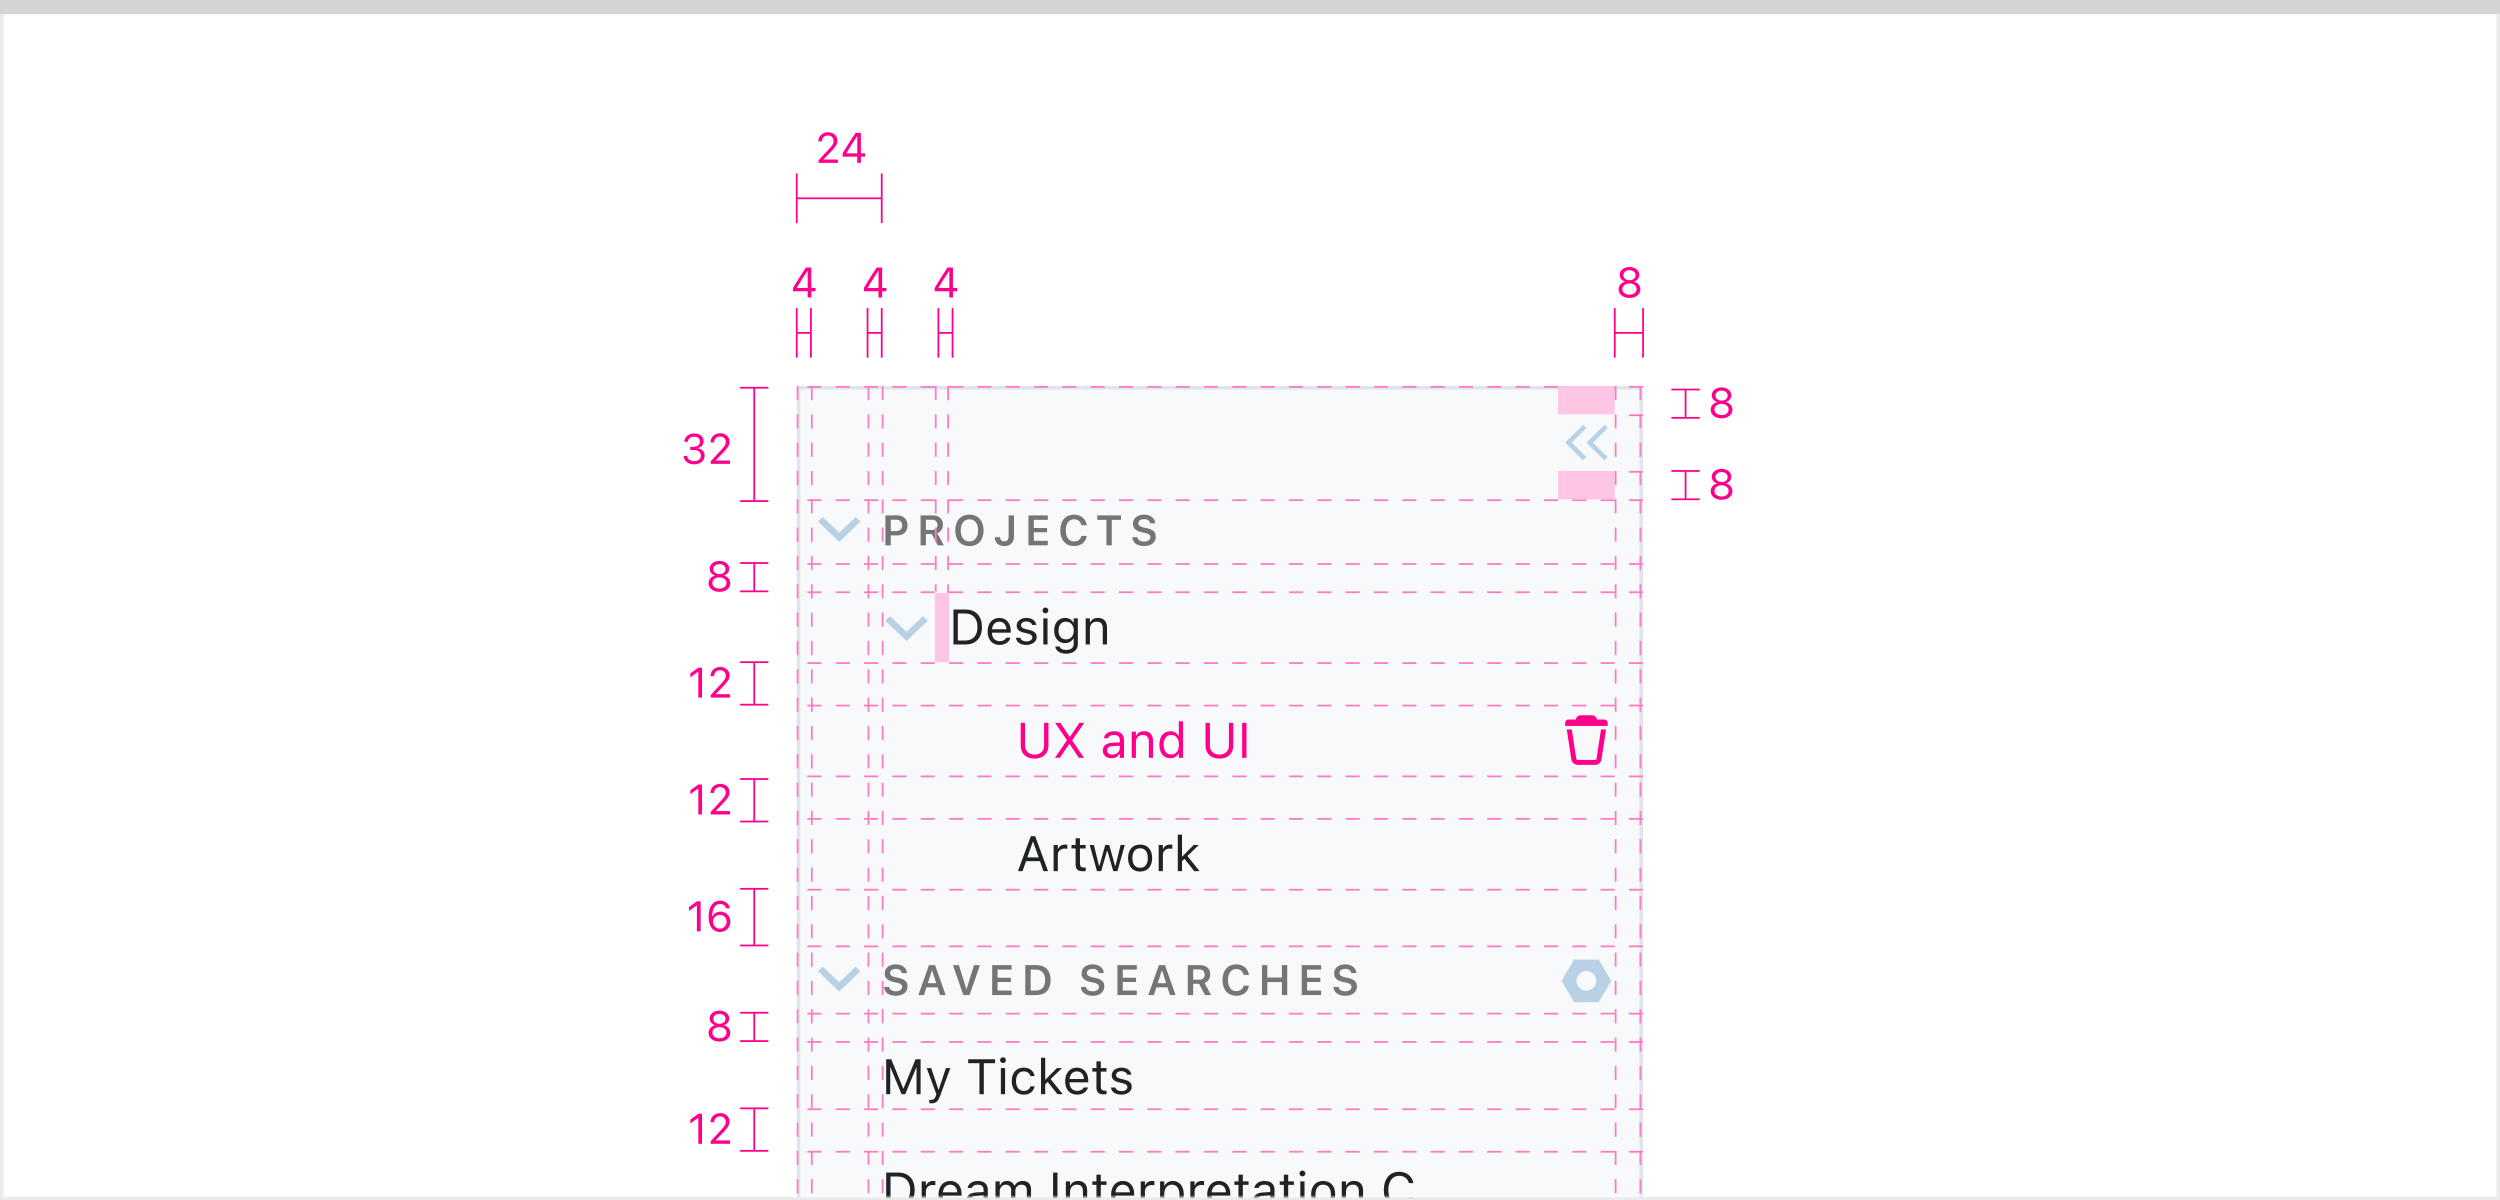 <svg width="706" height="339" viewBox="0 0 706 339" fill="none" xmlns="http://www.w3.org/2000/svg">
<rect x="0" y="0" width="706" height="339" fill="#333333" stroke="none"/>
<rect x="0.5" y="0.5" width="705" height="338" fill="white" stroke="#EBEBEB"/>
<path d="M0 0H706V4H0V0Z" fill="#D4D4D5"/>
<mask id="mask0_1904_28366" style="mask-type:alpha" maskUnits="userSpaceOnUse" x="1" y="5" width="702" height="333">
<rect x="1" y="5" width="702" height="333" fill="#C4C4C4"/>
</mask>
<g mask="url(#mask0_1904_28366)">
<rect x="225.5" y="109.5" width="238" height="527" fill="#F7F9FA" stroke="#DFE5EB"/>
<path d="M448 120.909L447.077 120L442 125.001L447.075 130L447.998 129.091L443.846 125.001L448 120.909Z" fill="#B8D1E5"/>
<path d="M454 120.909L453.077 120L448 125.001L453.075 130L453.998 129.091L449.846 125.001L454 120.909Z" fill="#B8D1E5"/>
<path d="M250.258 341H253.642C256.574 341 258.297 339.175 258.297 336.071V336.058C258.297 332.961 256.567 331.136 253.642 331.136H250.258V341ZM251.488 339.893V332.243H253.56C255.747 332.243 257.039 333.665 257.039 336.071V336.085C257.039 338.484 255.761 339.893 253.56 339.893H251.488ZM260.279 341H261.469V336.434C261.469 335.354 262.275 334.636 263.41 334.636C263.67 334.636 263.896 334.663 264.142 334.704V333.549C264.025 333.528 263.772 333.501 263.547 333.501C262.549 333.501 261.858 333.952 261.578 334.725H261.469V333.631H260.279V341ZM268.414 341.13C270.15 341.13 271.203 340.146 271.456 339.147L271.47 339.093H270.28L270.253 339.154C270.055 339.599 269.439 340.07 268.441 340.07C267.129 340.07 266.288 339.182 266.254 337.657H271.559V337.192C271.559 334.991 270.342 333.501 268.339 333.501C266.336 333.501 265.037 335.06 265.037 337.336V337.343C265.037 339.653 266.309 341.13 268.414 341.13ZM268.332 334.561C269.419 334.561 270.226 335.251 270.349 336.707H266.274C266.404 335.306 267.238 334.561 268.332 334.561ZM275.428 341.13C276.419 341.13 277.191 340.699 277.656 339.913H277.766V341H278.955V335.955C278.955 334.424 277.95 333.501 276.152 333.501C274.58 333.501 273.459 334.28 273.268 335.436L273.261 335.477H274.45L274.457 335.456C274.648 334.882 275.229 334.554 276.111 334.554C277.212 334.554 277.766 335.046 277.766 335.955V336.625L275.653 336.755C273.938 336.857 272.967 337.616 272.967 338.929V338.942C272.967 340.282 274.026 341.13 275.428 341.13ZM274.184 338.915V338.901C274.184 338.17 274.676 337.773 275.797 337.705L277.766 337.582V338.252C277.766 339.305 276.884 340.098 275.674 340.098C274.819 340.098 274.184 339.66 274.184 338.915ZM281.129 341H282.318V336.434C282.318 335.395 283.05 334.554 284.014 334.554C284.943 334.554 285.545 335.121 285.545 335.996V341H286.734V336.263C286.734 335.326 287.411 334.554 288.437 334.554C289.476 334.554 289.975 335.094 289.975 336.181V341H291.164V335.907C291.164 334.362 290.323 333.501 288.819 333.501C287.801 333.501 286.96 334.014 286.563 334.793H286.454C286.112 334.027 285.415 333.501 284.417 333.501C283.453 333.501 282.756 333.959 282.428 334.752H282.318V333.631H281.129V341ZM297.398 341H298.629V331.136H297.398V341ZM300.994 341H302.184V336.639C302.184 335.347 302.929 334.554 304.104 334.554C305.28 334.554 305.827 335.189 305.827 336.516V341H307.017V336.229C307.017 334.479 306.094 333.501 304.439 333.501C303.353 333.501 302.662 333.959 302.293 334.738H302.184V333.631H300.994V341ZM311.788 341.055C312.021 341.055 312.246 341.027 312.479 340.986V339.975C312.26 339.995 312.144 340.002 311.932 340.002C311.166 340.002 310.865 339.653 310.865 338.785V334.615H312.479V333.631H310.865V331.724H309.635V333.631H308.473V334.615H309.635V339.086C309.635 340.494 310.271 341.055 311.788 341.055ZM317.154 341.13C318.891 341.13 319.943 340.146 320.196 339.147L320.21 339.093H319.021L318.993 339.154C318.795 339.599 318.18 340.07 317.182 340.07C315.869 340.07 315.028 339.182 314.994 337.657H320.299V337.192C320.299 334.991 319.082 333.501 317.079 333.501C315.076 333.501 313.777 335.06 313.777 337.336V337.343C313.777 339.653 315.049 341.13 317.154 341.13ZM317.072 334.561C318.159 334.561 318.966 335.251 319.089 336.707H315.015C315.145 335.306 315.979 334.561 317.072 334.561ZM322.145 341H323.334V336.434C323.334 335.354 324.141 334.636 325.275 334.636C325.535 334.636 325.761 334.663 326.007 334.704V333.549C325.891 333.528 325.638 333.501 325.412 333.501C324.414 333.501 323.724 333.952 323.443 334.725H323.334V333.631H322.145V341ZM327.613 343.461H328.803V339.838H328.912C329.315 340.624 330.197 341.13 331.209 341.13C333.082 341.13 334.299 339.633 334.299 337.322V337.309C334.299 335.012 333.075 333.501 331.209 333.501C330.184 333.501 329.363 333.986 328.912 334.807H328.803V333.631H327.613V343.461ZM330.936 340.077C329.596 340.077 328.775 339.024 328.775 337.322V337.309C328.775 335.606 329.596 334.554 330.936 334.554C332.282 334.554 333.082 335.593 333.082 337.309V337.322C333.082 339.038 332.282 340.077 330.936 340.077ZM336.158 341H337.348V336.434C337.348 335.354 338.154 334.636 339.289 334.636C339.549 334.636 339.774 334.663 340.021 334.704V333.549C339.904 333.528 339.651 333.501 339.426 333.501C338.428 333.501 337.737 333.952 337.457 334.725H337.348V333.631H336.158V341ZM344.293 341.13C346.029 341.13 347.082 340.146 347.335 339.147L347.349 339.093H346.159L346.132 339.154C345.934 339.599 345.318 340.07 344.32 340.07C343.008 340.07 342.167 339.182 342.133 337.657H347.438V337.192C347.438 334.991 346.221 333.501 344.218 333.501C342.215 333.501 340.916 335.06 340.916 337.336V337.343C340.916 339.653 342.188 341.13 344.293 341.13ZM344.211 334.561C345.298 334.561 346.104 335.251 346.228 336.707H342.153C342.283 335.306 343.117 334.561 344.211 334.561ZM351.901 341.055C352.134 341.055 352.359 341.027 352.592 340.986V339.975C352.373 339.995 352.257 340.002 352.045 340.002C351.279 340.002 350.979 339.653 350.979 338.785V334.615H352.592V333.631H350.979V331.724H349.748V333.631H348.586V334.615H349.748V339.086C349.748 340.494 350.384 341.055 351.901 341.055ZM356.393 341.13C357.384 341.13 358.156 340.699 358.621 339.913H358.73V341H359.92V335.955C359.92 334.424 358.915 333.501 357.117 333.501C355.545 333.501 354.424 334.28 354.232 335.436L354.226 335.477H355.415L355.422 335.456C355.613 334.882 356.194 334.554 357.076 334.554C358.177 334.554 358.73 335.046 358.73 335.955V336.625L356.618 336.755C354.902 336.857 353.932 337.616 353.932 338.929V338.942C353.932 340.282 354.991 341.13 356.393 341.13ZM355.148 338.915V338.901C355.148 338.17 355.641 337.773 356.762 337.705L358.73 337.582V338.252C358.73 339.305 357.849 340.098 356.639 340.098C355.784 340.098 355.148 339.66 355.148 338.915ZM364.712 341.055C364.944 341.055 365.17 341.027 365.402 340.986V339.975C365.184 339.995 365.067 340.002 364.855 340.002C364.09 340.002 363.789 339.653 363.789 338.785V334.615H365.402V333.631H363.789V331.724H362.559V333.631H361.396V334.615H362.559V339.086C362.559 340.494 363.194 341.055 364.712 341.055ZM367.809 332.209C368.26 332.209 368.629 331.84 368.629 331.389C368.629 330.938 368.26 330.568 367.809 330.568C367.357 330.568 366.988 330.938 366.988 331.389C366.988 331.84 367.357 332.209 367.809 332.209ZM367.207 341H368.396V333.631H367.207V341ZM373.667 341.13C375.766 341.13 377.064 339.681 377.064 337.322V337.309C377.064 334.943 375.766 333.501 373.667 333.501C371.568 333.501 370.27 334.943 370.27 337.309V337.322C370.27 339.681 371.568 341.13 373.667 341.13ZM373.667 340.077C372.272 340.077 371.486 339.059 371.486 337.322V337.309C371.486 335.565 372.272 334.554 373.667 334.554C375.062 334.554 375.848 335.565 375.848 337.309V337.322C375.848 339.059 375.062 340.077 373.667 340.077ZM378.91 341H380.1V336.639C380.1 335.347 380.845 334.554 382.021 334.554C383.196 334.554 383.743 335.189 383.743 336.516V341H384.933V336.229C384.933 334.479 384.01 333.501 382.355 333.501C381.269 333.501 380.578 333.959 380.209 334.738H380.1V333.631H378.91V341ZM395.146 341.232C397.244 341.232 398.803 340.063 399.131 338.259V338.245H397.887L397.873 338.259C397.565 339.394 396.52 340.098 395.146 340.098C393.245 340.098 392.056 338.546 392.056 336.078V336.064C392.056 333.597 393.245 332.038 395.139 332.038C396.499 332.038 397.552 332.838 397.88 334.103L397.887 334.116H399.124L399.131 334.103C398.837 332.209 397.217 330.903 395.139 330.903C392.459 330.903 390.791 332.886 390.791 336.064V336.078C390.791 339.25 392.466 341.232 395.146 341.232ZM402.016 341.068C402.508 341.068 402.904 340.665 402.904 340.18C402.904 339.688 402.508 339.291 402.016 339.291C401.53 339.291 401.127 339.688 401.127 340.18C401.127 340.665 401.53 341.068 402.016 341.068ZM405.57 341.068C406.062 341.068 406.459 340.665 406.459 340.18C406.459 339.688 406.062 339.291 405.57 339.291C405.085 339.291 404.682 339.688 404.682 340.18C404.682 340.665 405.085 341.068 405.57 341.068ZM409.125 341.068C409.617 341.068 410.014 340.665 410.014 340.18C410.014 339.688 409.617 339.291 409.125 339.291C408.64 339.291 408.236 339.688 408.236 340.18C408.236 340.665 408.64 341.068 409.125 341.068Z" fill="#1F2326"/>
<path d="M252.979 281.211C255.006 281.211 256.277 280.18 256.277 278.533V278.527C256.277 277.25 255.533 276.535 253.752 276.16L252.844 275.967C251.789 275.744 251.361 275.369 251.361 274.771V274.766C251.361 274.045 252.029 273.605 252.967 273.605C253.934 273.6 254.561 274.068 254.666 274.725L254.678 274.795H256.125L256.119 274.719C256.014 273.359 254.848 272.334 252.973 272.334C251.145 272.334 249.844 273.354 249.844 274.865V274.871C249.844 276.131 250.594 276.939 252.322 277.303L253.23 277.49C254.32 277.725 254.76 278.094 254.76 278.703V278.709C254.76 279.436 254.045 279.939 253.025 279.939C251.953 279.939 251.197 279.471 251.127 278.762L251.121 278.703H249.656L249.662 278.785C249.768 280.244 251.016 281.211 252.979 281.211ZM259.35 281H260.932L261.635 278.814H264.764L265.473 281H267.055L264.055 272.545H262.35L259.35 281ZM263.152 274.115H263.252L264.389 277.648H262.016L263.152 274.115ZM272.043 281H273.812L276.736 272.545H275.066L272.975 279.254H272.875L270.783 272.545H269.119L272.043 281ZM280.195 281H285.668V279.729H281.707V277.309H285.451V276.107H281.707V273.816H285.668V272.545H280.195V281ZM289.543 281H292.713C295.244 281 296.691 279.447 296.691 276.74V276.729C296.691 274.08 295.227 272.545 292.713 272.545H289.543V281ZM291.055 279.729V273.816H292.514C294.172 273.816 295.15 274.895 295.15 276.752V276.764C295.15 278.662 294.195 279.729 292.514 279.729H291.055ZM308.561 281.211C310.588 281.211 311.859 280.18 311.859 278.533V278.527C311.859 277.25 311.115 276.535 309.334 276.16L308.426 275.967C307.371 275.744 306.943 275.369 306.943 274.771V274.766C306.943 274.045 307.611 273.605 308.549 273.605C309.516 273.6 310.143 274.068 310.248 274.725L310.26 274.795H311.707L311.701 274.719C311.596 273.359 310.43 272.334 308.555 272.334C306.727 272.334 305.426 273.354 305.426 274.865V274.871C305.426 276.131 306.176 276.939 307.904 277.303L308.812 277.49C309.902 277.725 310.342 278.094 310.342 278.703V278.709C310.342 279.436 309.627 279.939 308.607 279.939C307.535 279.939 306.779 279.471 306.709 278.762L306.703 278.703H305.238L305.244 278.785C305.35 280.244 306.598 281.211 308.561 281.211ZM315.559 281H321.031V279.729H317.07V277.309H320.814V276.107H317.07V273.816H321.031V272.545H315.559V281ZM324.279 281H325.861L326.564 278.814H329.693L330.402 281H331.984L328.984 272.545H327.279L324.279 281ZM328.082 274.115H328.182L329.318 277.648H326.945L328.082 274.115ZM335.438 281H336.949V277.818H338.625L340.283 281H342.012L340.166 277.59C341.168 277.227 341.76 276.301 341.76 275.182V275.17C341.76 273.559 340.67 272.545 338.854 272.545H335.438V281ZM336.949 276.658V273.77H338.666C339.627 273.77 340.207 274.32 340.207 275.205V275.217C340.207 276.125 339.65 276.658 338.695 276.658H336.949ZM349.121 281.211C351.072 281.211 352.473 280.08 352.695 278.387V278.346H351.213L351.207 278.375C350.99 279.307 350.193 279.904 349.121 279.904C347.68 279.904 346.783 278.703 346.783 276.775V276.764C346.783 274.842 347.68 273.641 349.115 273.641C350.182 273.641 350.99 274.303 351.207 275.305L351.213 275.328H352.695V275.281C352.496 273.553 351.037 272.334 349.115 272.334C346.719 272.334 345.236 274.027 345.236 276.77V276.781C345.236 279.512 346.725 281.211 349.121 281.211ZM356.383 281H357.895V277.332H362.008V281H363.514V272.545H362.008V276.061H357.895V272.545H356.383V281ZM367.605 281H373.078V279.729H369.117V277.309H372.861V276.107H369.117V273.816H373.078V272.545H367.605V281ZM379.889 281.211C381.916 281.211 383.188 280.18 383.188 278.533V278.527C383.188 277.25 382.443 276.535 380.662 276.16L379.754 275.967C378.699 275.744 378.271 275.369 378.271 274.771V274.766C378.271 274.045 378.939 273.605 379.877 273.605C380.844 273.6 381.471 274.068 381.576 274.725L381.588 274.795H383.035L383.029 274.719C382.924 273.359 381.758 272.334 379.883 272.334C378.055 272.334 376.754 273.354 376.754 274.865V274.871C376.754 276.131 377.504 276.939 379.232 277.303L380.141 277.49C381.23 277.725 381.67 278.094 381.67 278.703V278.709C381.67 279.436 380.955 279.939 379.936 279.939C378.863 279.939 378.107 279.471 378.037 278.762L378.031 278.703H376.566L376.572 278.785C376.678 280.244 377.926 281.211 379.889 281.211Z" fill="#737577"/>
<path d="M250.043 154H251.555V151.205H253.418C255.135 151.205 256.295 150.068 256.295 148.381V148.369C256.295 146.676 255.135 145.545 253.418 145.545H250.043V154ZM253.049 146.781C254.133 146.781 254.766 147.361 254.766 148.375V148.387C254.766 149.4 254.133 149.986 253.049 149.986H251.555V146.781H253.049ZM259.965 154H261.477V150.818H263.152L264.811 154H266.539L264.693 150.59C265.695 150.227 266.287 149.301 266.287 148.182V148.17C266.287 146.559 265.197 145.545 263.381 145.545H259.965V154ZM261.477 149.658V146.77H263.193C264.154 146.77 264.734 147.32 264.734 148.205V148.217C264.734 149.125 264.178 149.658 263.223 149.658H261.477ZM273.766 154.211C276.232 154.211 277.762 152.494 277.762 149.775V149.764C277.762 147.039 276.227 145.334 273.766 145.334C271.311 145.334 269.764 147.039 269.764 149.764V149.775C269.764 152.494 271.287 154.211 273.766 154.211ZM273.766 152.904C272.242 152.904 271.305 151.674 271.305 149.775V149.764C271.305 147.854 272.266 146.641 273.766 146.641C275.266 146.641 276.221 147.854 276.221 149.764V149.775C276.221 151.674 275.271 152.904 273.766 152.904ZM283.6 154.211C285.334 154.211 286.348 153.203 286.348 151.492V145.545H284.836V151.48C284.836 152.395 284.402 152.887 283.588 152.887C282.838 152.887 282.439 152.4 282.398 151.75L282.393 151.709H280.916L280.922 151.773C280.98 153.221 281.959 154.211 283.6 154.211ZM290.434 154H295.906V152.729H291.945V150.309H295.689V149.107H291.945V146.816H295.906V145.545H290.434V154ZM303.309 154.211C305.26 154.211 306.66 153.08 306.883 151.387V151.346H305.4L305.395 151.375C305.178 152.307 304.381 152.904 303.309 152.904C301.867 152.904 300.971 151.703 300.971 149.775V149.764C300.971 147.842 301.867 146.641 303.303 146.641C304.369 146.641 305.178 147.303 305.395 148.305L305.4 148.328H306.883V148.281C306.684 146.553 305.225 145.334 303.303 145.334C300.906 145.334 299.424 147.027 299.424 149.77V149.781C299.424 152.512 300.912 154.211 303.309 154.211ZM312.451 154H313.963V146.816H316.57V145.545H309.85V146.816H312.451V154ZM323.088 154.211C325.115 154.211 326.387 153.18 326.387 151.533V151.527C326.387 150.25 325.643 149.535 323.861 149.16L322.953 148.967C321.898 148.744 321.471 148.369 321.471 147.771V147.766C321.471 147.045 322.139 146.605 323.076 146.605C324.043 146.6 324.67 147.068 324.775 147.725L324.787 147.795H326.234L326.229 147.719C326.123 146.359 324.957 145.334 323.082 145.334C321.254 145.334 319.953 146.354 319.953 147.865V147.871C319.953 149.131 320.703 149.939 322.432 150.303L323.34 150.49C324.43 150.725 324.869 151.094 324.869 151.703V151.709C324.869 152.436 324.154 152.939 323.135 152.939C322.062 152.939 321.307 152.471 321.236 151.762L321.23 151.703H319.766L319.771 151.785C319.877 153.244 321.125 154.211 323.088 154.211Z" fill="#737577"/>
<path d="M250.258 309H251.406V301.467H251.481L254.599 309H255.638L258.755 301.467H258.83V309H259.979V299.136H258.55L255.173 307.366H255.063L251.687 299.136H250.258V309ZM262.973 311.584C264.278 311.584 264.887 311.105 265.495 309.451L268.373 301.631H267.122L265.105 307.694H264.996L262.973 301.631H261.701L264.429 309.007L264.292 309.444C264.025 310.292 263.615 310.6 262.938 310.6C262.774 310.6 262.59 310.593 262.446 310.565V311.543C262.61 311.57 262.815 311.584 262.973 311.584ZM276.597 309H277.827V300.243H281.006V299.136H273.418V300.243H276.597V309ZM283.248 300.209C283.699 300.209 284.068 299.84 284.068 299.389C284.068 298.938 283.699 298.568 283.248 298.568C282.797 298.568 282.428 298.938 282.428 299.389C282.428 299.84 282.797 300.209 283.248 300.209ZM282.646 309H283.836V301.631H282.646V309ZM289.093 309.13C290.863 309.13 291.854 308.18 292.155 306.847L292.169 306.771L290.993 306.778L290.979 306.819C290.706 307.64 290.077 308.077 289.086 308.077C287.773 308.077 286.926 306.99 286.926 305.295V305.281C286.926 303.62 287.76 302.554 289.086 302.554C290.146 302.554 290.802 303.142 290.986 303.866L290.993 303.887H292.176L292.169 303.846C291.95 302.533 290.877 301.501 289.086 301.501C287.021 301.501 285.709 302.991 285.709 305.281V305.295C285.709 307.633 287.028 309.13 289.093 309.13ZM293.98 309H295.17V306.204L295.86 305.534L298.622 309H300.119L296.694 304.728L299.907 301.631H298.465L295.279 304.851H295.17V298.705H293.98V309ZM304.18 309.13C305.916 309.13 306.969 308.146 307.222 307.147L307.235 307.093H306.046L306.019 307.154C305.82 307.599 305.205 308.07 304.207 308.07C302.895 308.07 302.054 307.182 302.02 305.657H307.324V305.192C307.324 302.991 306.107 301.501 304.104 301.501C302.102 301.501 300.803 303.06 300.803 305.336V305.343C300.803 307.653 302.074 309.13 304.18 309.13ZM304.098 302.561C305.185 302.561 305.991 303.251 306.114 304.707H302.04C302.17 303.306 303.004 302.561 304.098 302.561ZM311.788 309.055C312.021 309.055 312.246 309.027 312.479 308.986V307.975C312.26 307.995 312.144 308.002 311.932 308.002C311.166 308.002 310.865 307.653 310.865 306.785V302.615H312.479V301.631H310.865V299.724H309.635V301.631H308.473V302.615H309.635V307.086C309.635 308.494 310.271 309.055 311.788 309.055ZM316.648 309.13C318.323 309.13 319.602 308.221 319.602 306.908V306.895C319.602 305.842 318.932 305.24 317.544 304.905L316.409 304.632C315.541 304.42 315.172 304.105 315.172 303.606V303.593C315.172 302.943 315.814 302.492 316.689 302.492C317.578 302.492 318.152 302.896 318.31 303.477H319.479C319.314 302.273 318.241 301.501 316.696 301.501C315.131 301.501 313.955 302.424 313.955 303.647V303.654C313.955 304.714 314.577 305.315 315.958 305.644L317.1 305.917C318.009 306.136 318.385 306.484 318.385 306.983V306.997C318.385 307.667 317.681 308.139 316.689 308.139C315.746 308.139 315.158 307.735 314.96 307.12H313.743C313.88 308.337 315.008 309.13 316.648 309.13Z" fill="#1F2326"/>
<path d="M269.258 182H272.642C275.574 182 277.297 180.175 277.297 177.071V177.058C277.297 173.961 275.567 172.136 272.642 172.136H269.258V182ZM270.488 180.893V173.243H272.56C274.747 173.243 276.039 174.665 276.039 177.071V177.085C276.039 179.484 274.761 180.893 272.56 180.893H270.488ZM282.287 182.13C284.023 182.13 285.076 181.146 285.329 180.147L285.343 180.093H284.153L284.126 180.154C283.928 180.599 283.312 181.07 282.314 181.07C281.002 181.07 280.161 180.182 280.127 178.657H285.432V178.192C285.432 175.991 284.215 174.501 282.212 174.501C280.209 174.501 278.91 176.06 278.91 178.336V178.343C278.91 180.653 280.182 182.13 282.287 182.13ZM282.205 175.561C283.292 175.561 284.099 176.251 284.222 177.707H280.147C280.277 176.306 281.111 175.561 282.205 175.561ZM289.807 182.13C291.481 182.13 292.76 181.221 292.76 179.908V179.895C292.76 178.842 292.09 178.24 290.702 177.905L289.567 177.632C288.699 177.42 288.33 177.105 288.33 176.606V176.593C288.33 175.943 288.973 175.492 289.848 175.492C290.736 175.492 291.311 175.896 291.468 176.477H292.637C292.473 175.273 291.399 174.501 289.854 174.501C288.289 174.501 287.113 175.424 287.113 176.647V176.654C287.113 177.714 287.735 178.315 289.116 178.644L290.258 178.917C291.167 179.136 291.543 179.484 291.543 179.983V179.997C291.543 180.667 290.839 181.139 289.848 181.139C288.904 181.139 288.316 180.735 288.118 180.12H286.901C287.038 181.337 288.166 182.13 289.807 182.13ZM295.234 173.209C295.686 173.209 296.055 172.84 296.055 172.389C296.055 171.938 295.686 171.568 295.234 171.568C294.783 171.568 294.414 171.938 294.414 172.389C294.414 172.84 294.783 173.209 295.234 173.209ZM294.633 182H295.822V174.631H294.633V182ZM301.1 184.598C303.109 184.598 304.381 183.545 304.381 181.897V174.631H303.191V175.848H303.109C302.658 175.014 301.852 174.501 300.812 174.501C298.885 174.501 297.695 175.998 297.695 178.062V178.076C297.695 180.141 298.878 181.617 300.785 181.617C301.797 181.617 302.631 181.159 303.096 180.346H303.205V181.836C303.205 182.923 302.419 183.545 301.1 183.545C300.04 183.545 299.384 183.148 299.254 182.588L299.247 182.581H298.017L298.003 182.588C298.188 183.798 299.322 184.598 301.1 184.598ZM301.045 180.564C299.678 180.564 298.912 179.539 298.912 178.076V178.062C298.912 176.6 299.678 175.554 301.045 175.554C302.405 175.554 303.232 176.6 303.232 178.062V178.076C303.232 179.539 302.412 180.564 301.045 180.564ZM306.596 182H307.785V177.639C307.785 176.347 308.53 175.554 309.706 175.554C310.882 175.554 311.429 176.189 311.429 177.516V182H312.618V177.229C312.618 175.479 311.695 174.501 310.041 174.501C308.954 174.501 308.264 174.959 307.895 175.738H307.785V174.631H306.596V182Z" fill="#1F2326"/>
<path d="M292.168 214.232C294.615 214.232 296.078 212.756 296.078 210.609V204.136H294.848V210.527C294.848 212.045 293.877 213.098 292.168 213.098C290.459 213.098 289.475 212.045 289.475 210.527V204.136H288.244V210.609C288.244 212.756 289.721 214.232 292.168 214.232ZM297.931 214H299.325L301.984 210.062H302.025L304.65 214H306.127L302.791 209.105V209.078L306.202 204.136H304.801L302.135 208.107H302.094L299.455 204.136H297.972L301.294 209.017V209.044L297.931 214ZM313.893 214.13C314.884 214.13 315.656 213.699 316.121 212.913H316.23V214H317.42V208.955C317.42 207.424 316.415 206.501 314.617 206.501C313.045 206.501 311.924 207.28 311.732 208.436L311.726 208.477H312.915L312.922 208.456C313.113 207.882 313.694 207.554 314.576 207.554C315.677 207.554 316.23 208.046 316.23 208.955V209.625L314.118 209.755C312.402 209.857 311.432 210.616 311.432 211.929V211.942C311.432 213.282 312.491 214.13 313.893 214.13ZM312.648 211.915V211.901C312.648 211.17 313.141 210.773 314.262 210.705L316.23 210.582V211.252C316.23 212.305 315.349 213.098 314.139 213.098C313.284 213.098 312.648 212.66 312.648 211.915ZM319.594 214H320.783V209.639C320.783 208.347 321.528 207.554 322.704 207.554C323.88 207.554 324.427 208.189 324.427 209.516V214H325.616V209.229C325.616 207.479 324.693 206.501 323.039 206.501C321.952 206.501 321.262 206.959 320.893 207.738H320.783V206.631H319.594V214ZM330.49 214.13C331.516 214.13 332.336 213.645 332.787 212.824H332.896V214H334.086V203.705H332.896V207.793H332.787C332.384 207.007 331.502 206.501 330.49 206.501C328.617 206.501 327.4 207.998 327.4 210.309V210.322C327.4 212.619 328.624 214.13 330.49 214.13ZM330.764 213.077C329.417 213.077 328.617 212.038 328.617 210.322V210.309C328.617 208.593 329.417 207.554 330.764 207.554C332.104 207.554 332.924 208.606 332.924 210.309V210.322C332.924 212.024 332.104 213.077 330.764 213.077ZM344.367 214.232C346.814 214.232 348.277 212.756 348.277 210.609V204.136H347.047V210.527C347.047 212.045 346.076 213.098 344.367 213.098C342.658 213.098 341.674 212.045 341.674 210.527V204.136H340.443V210.609C340.443 212.756 341.92 214.232 344.367 214.232ZM350.779 214H352.01V204.136H350.779V214Z" fill="#FF008C"/>
<path d="M287.472 246H288.764L289.755 243.177H293.679L294.67 246H295.962L292.325 236.136H291.108L287.472 246ZM291.662 237.729H291.771L293.316 242.131H290.117L291.662 237.729ZM297.541 246H298.73V241.434C298.73 240.354 299.537 239.636 300.672 239.636C300.932 239.636 301.157 239.663 301.403 239.704V238.549C301.287 238.528 301.034 238.501 300.809 238.501C299.811 238.501 299.12 238.952 298.84 239.725H298.73V238.631H297.541V246ZM305.901 246.055C306.134 246.055 306.359 246.027 306.592 245.986V244.975C306.373 244.995 306.257 245.002 306.045 245.002C305.279 245.002 304.979 244.653 304.979 243.785V239.615H306.592V238.631H304.979V236.724H303.748V238.631H302.586V239.615H303.748V244.086C303.748 245.494 304.384 246.055 305.901 246.055ZM309.791 246H310.98L312.621 240.299H312.73L314.378 246H315.574L317.639 238.631H316.456L315.007 244.523H314.897L313.25 238.631H312.122L310.475 244.523H310.365L308.916 238.631H307.727L309.791 246ZM321.966 246.13C324.064 246.13 325.363 244.681 325.363 242.322V242.309C325.363 239.943 324.064 238.501 321.966 238.501C319.867 238.501 318.568 239.943 318.568 242.309V242.322C318.568 244.681 319.867 246.13 321.966 246.13ZM321.966 245.077C320.571 245.077 319.785 244.059 319.785 242.322V242.309C319.785 240.565 320.571 239.554 321.966 239.554C323.36 239.554 324.146 240.565 324.146 242.309V242.322C324.146 244.059 323.36 245.077 321.966 245.077ZM327.209 246H328.398V241.434C328.398 240.354 329.205 239.636 330.34 239.636C330.6 239.636 330.825 239.663 331.071 239.704V238.549C330.955 238.528 330.702 238.501 330.477 238.501C329.479 238.501 328.788 238.952 328.508 239.725H328.398V238.631H327.209V246ZM332.609 246H333.799V243.204L334.489 242.534L337.251 246H338.748L335.323 241.728L338.536 238.631H337.094L333.908 241.851H333.799V235.705H332.609V246Z" fill="#1F2326"/>
<path fill-rule="evenodd" clip-rule="evenodd" d="M448.01 274.229C449.556 274.235 450.805 275.481 450.8 277.011C450.794 278.541 449.536 279.778 447.99 279.772C446.444 279.766 445.195 278.521 445.2 276.991C445.206 275.46 446.464 274.224 448.01 274.229V274.229ZM447.936 283H451.486L455 277.026L451.522 271.013L447.939 271H444.515L441 276.975L444.478 282.988L447.936 283Z" fill="#B8D1E5"/>
<path fill-rule="evenodd" clip-rule="evenodd" d="M241.644 146L237 150.421L232.356 146L231 147.29L237 153L243 147.29L241.644 146Z" fill="#B8D1E5"/>
<path fill-rule="evenodd" clip-rule="evenodd" d="M260.644 174L256 178.421L251.356 174L250 175.29L256 181L262 175.29L260.644 174Z" fill="#B8D1E5"/>
<path fill-rule="evenodd" clip-rule="evenodd" d="M241.644 273L237 277.421L232.356 273L231 274.29L237 280L243 274.29L241.644 273Z" fill="#B8D1E5"/>
<path fill-rule="evenodd" clip-rule="evenodd" d="M453.101 203.202H450.994C450.895 202.523 450.316 202 449.61 202H446.391C445.685 202 445.106 202.523 445.007 203.202H442.9C442.403 203.202 442 203.605 442 204.101V205H454V204.101C454 203.605 453.598 203.202 453.101 203.202V203.202ZM450.865 214.271C450.83 214.461 450.663 214.6 450.469 214.6H445.532C445.337 214.6 445.171 214.461 445.143 214.314L443.874 206H442.458L443.759 214.525C443.917 215.38 444.663 216 445.532 216H450.469C451.338 216 452.083 215.38 452.242 214.525L453.542 206H452.126L450.865 214.271Z" fill="#FF008C"/>
<path d="M217 141.5L213 141.5M217 109.5L213 109.5M213 141.5L209 141.5M213 141.5L213 109.5M213 109.5L209 109.5" stroke="#FF008C" stroke-width="0.5"/>
<line x1="464" y1="109.25" x2="225" y2="109.25" stroke="#FF7AC3" stroke-width="0.5" stroke-dasharray="4 4"/>
<line x1="464" y1="141.25" x2="225" y2="141.25" stroke="#FF7AC3" stroke-width="0.5" stroke-dasharray="4 4"/>
<line x1="464" y1="133.25" x2="456" y2="133.25" stroke="#FF7AC3" stroke-width="0.5" stroke-dasharray="4 4"/>
<line x1="464" y1="117.25" x2="456" y2="117.25" stroke="#FF7AC3" stroke-width="0.5" stroke-dasharray="4 4"/>
<path d="M196.055 131.141C197.748 131.141 198.99 130.098 198.99 128.686V128.674C198.99 127.473 198.152 126.705 196.922 126.6V126.576C197.977 126.354 198.715 125.639 198.715 124.596V124.584C198.715 123.301 197.654 122.404 196.043 122.404C194.461 122.404 193.371 123.324 193.236 124.701L193.23 124.76H194.244L194.25 124.701C194.338 123.846 195.047 123.318 196.043 123.318C197.074 123.318 197.654 123.828 197.654 124.713V124.725C197.654 125.568 196.951 126.189 195.943 126.189H194.93V127.08H195.99C197.174 127.08 197.918 127.66 197.918 128.697V128.709C197.918 129.605 197.162 130.227 196.055 130.227C194.93 130.227 194.162 129.652 194.08 128.82L194.074 128.762H193.061L193.066 128.832C193.178 130.168 194.309 131.141 196.055 131.141ZM200.701 131H206.174V130.051H202.166V129.957L204.088 127.971C205.617 126.395 206.033 125.691 206.033 124.725V124.713C206.033 123.348 204.902 122.346 203.426 122.346C201.809 122.346 200.648 123.424 200.643 124.924L200.654 124.93L201.662 124.936L201.668 124.924C201.668 123.928 202.342 123.266 203.355 123.266C204.352 123.266 204.955 123.934 204.955 124.824V124.836C204.955 125.574 204.639 126.014 203.561 127.18L200.701 130.273V131Z" fill="#FF008C"/>
<path d="M217 267L213 267M217 251L213 251M213 267L209 267M213 267L213 251M213 251L209 251" stroke="#FF008C" stroke-width="0.5"/>
<line x1="464" y1="251.25" x2="225" y2="251.25" stroke="#FF7AC3" stroke-width="0.5" stroke-dasharray="4 4"/>
<line x1="464" y1="267.25" x2="225" y2="267.25" stroke="#FF7AC3" stroke-width="0.5" stroke-dasharray="4 4"/>
<path d="M196.805 263H197.859V254.545H196.811L194.561 256.162V257.275L196.711 255.717H196.805V263ZM203.291 263.199C204.996 263.199 206.25 261.975 206.25 260.287V260.275C206.25 258.652 205.066 257.445 203.479 257.445C202.336 257.445 201.539 258.061 201.229 258.752H201.117C201.117 258.688 201.117 258.617 201.123 258.553C201.188 256.789 201.814 255.289 203.35 255.289C204.205 255.289 204.797 255.729 205.055 256.438L205.078 256.502H206.139L206.121 256.426C205.834 255.178 204.779 254.346 203.361 254.346C201.311 254.346 200.109 256.033 200.109 258.916V258.928C200.109 262.109 201.744 263.199 203.291 263.199ZM201.369 260.275V260.27C201.369 259.168 202.201 258.365 203.297 258.365C204.393 258.365 205.189 259.174 205.189 260.299V260.311C205.189 261.406 204.34 262.268 203.279 262.268C202.207 262.268 201.369 261.389 201.369 260.275Z" fill="#FF008C"/>
<path d="M217 167L213 167M217 159L213 159M213 167L209 167M213 167L213 159M213 159L209 159" stroke="#FF008C" stroke-width="0.5"/>
<path d="M480 118L476 118M480 110L476 110M476 118L472 118M476 118L476 110M476 110L472 110" stroke="#FF008C" stroke-width="0.5"/>
<path d="M480 141L476 141M480 133L476 133M476 141L472 141M476 141L476 133M476 133L472 133" stroke="#FF008C" stroke-width="0.5"/>
<line x1="464" y1="159.25" x2="225" y2="159.25" stroke="#FF7AC3" stroke-width="0.5" stroke-dasharray="4 4"/>
<line x1="464" y1="167.25" x2="225" y2="167.25" stroke="#FF7AC3" stroke-width="0.5" stroke-dasharray="4 4"/>
<path d="M203.168 167.141C204.961 167.141 206.238 166.133 206.238 164.715V164.703C206.238 163.66 205.506 162.793 204.422 162.541V162.518C205.348 162.23 205.934 161.527 205.934 160.637V160.625C205.934 159.348 204.768 158.404 203.168 158.404C201.568 158.404 200.402 159.348 200.402 160.625V160.637C200.402 161.527 200.988 162.23 201.914 162.518V162.541C200.83 162.793 200.098 163.66 200.098 164.703V164.715C200.098 166.133 201.375 167.141 203.168 167.141ZM203.168 162.125C202.148 162.125 201.451 161.545 201.451 160.725V160.713C201.451 159.893 202.148 159.312 203.168 159.312C204.188 159.312 204.885 159.893 204.885 160.713V160.725C204.885 161.545 204.188 162.125 203.168 162.125ZM203.168 166.221C202.002 166.221 201.17 165.564 201.17 164.65V164.639C201.17 163.713 201.996 163.051 203.168 163.051C204.34 163.051 205.166 163.713 205.166 164.639V164.65C205.166 165.564 204.334 166.221 203.168 166.221Z" fill="#FF008C"/>
<path d="M486.168 118.141C487.961 118.141 489.238 117.133 489.238 115.715V115.703C489.238 114.66 488.506 113.793 487.422 113.541V113.518C488.348 113.23 488.934 112.527 488.934 111.637V111.625C488.934 110.348 487.768 109.404 486.168 109.404C484.568 109.404 483.402 110.348 483.402 111.625V111.637C483.402 112.527 483.988 113.23 484.914 113.518V113.541C483.83 113.793 483.098 114.66 483.098 115.703V115.715C483.098 117.133 484.375 118.141 486.168 118.141ZM486.168 113.125C485.148 113.125 484.451 112.545 484.451 111.725V111.713C484.451 110.893 485.148 110.312 486.168 110.312C487.188 110.312 487.885 110.893 487.885 111.713V111.725C487.885 112.545 487.188 113.125 486.168 113.125ZM486.168 117.221C485.002 117.221 484.17 116.564 484.17 115.65V115.639C484.17 114.713 484.996 114.051 486.168 114.051C487.34 114.051 488.166 114.713 488.166 115.639V115.65C488.166 116.564 487.334 117.221 486.168 117.221Z" fill="#FF008C"/>
<path d="M486.168 141.141C487.961 141.141 489.238 140.133 489.238 138.715V138.703C489.238 137.66 488.506 136.793 487.422 136.541V136.518C488.348 136.23 488.934 135.527 488.934 134.637V134.625C488.934 133.348 487.768 132.404 486.168 132.404C484.568 132.404 483.402 133.348 483.402 134.625V134.637C483.402 135.527 483.988 136.23 484.914 136.518V136.541C483.83 136.793 483.098 137.66 483.098 138.703V138.715C483.098 140.133 484.375 141.141 486.168 141.141ZM486.168 136.125C485.148 136.125 484.451 135.545 484.451 134.725V134.713C484.451 133.893 485.148 133.312 486.168 133.312C487.188 133.312 487.885 133.893 487.885 134.713V134.725C487.885 135.545 487.188 136.125 486.168 136.125ZM486.168 140.221C485.002 140.221 484.17 139.564 484.17 138.65V138.639C484.17 137.713 484.996 137.051 486.168 137.051C487.34 137.051 488.166 137.713 488.166 138.639V138.65C488.166 139.564 487.334 140.221 486.168 140.221Z" fill="#FF008C"/>
<path d="M217 294L213 294M217 286L213 286M213 294L209 294M213 294L213 286M213 286L209 286" stroke="#FF008C" stroke-width="0.5"/>
<line x1="464" y1="286.25" x2="225" y2="286.25" stroke="#FF7AC3" stroke-width="0.5" stroke-dasharray="4 4"/>
<line x1="464" y1="294.25" x2="225" y2="294.25" stroke="#FF7AC3" stroke-width="0.5" stroke-dasharray="4 4"/>
<path d="M203.168 294.141C204.961 294.141 206.238 293.133 206.238 291.715V291.703C206.238 290.66 205.506 289.793 204.422 289.541V289.518C205.348 289.23 205.934 288.527 205.934 287.637V287.625C205.934 286.348 204.768 285.404 203.168 285.404C201.568 285.404 200.402 286.348 200.402 287.625V287.637C200.402 288.527 200.988 289.23 201.914 289.518V289.541C200.83 289.793 200.098 290.66 200.098 291.703V291.715C200.098 293.133 201.375 294.141 203.168 294.141ZM203.168 289.125C202.148 289.125 201.451 288.545 201.451 287.725V287.713C201.451 286.893 202.148 286.312 203.168 286.312C204.188 286.312 204.885 286.893 204.885 287.713V287.725C204.885 288.545 204.188 289.125 203.168 289.125ZM203.168 293.221C202.002 293.221 201.17 292.564 201.17 291.65V291.639C201.17 290.713 201.996 290.051 203.168 290.051C204.34 290.051 205.166 290.713 205.166 291.639V291.65C205.166 292.564 204.334 293.221 203.168 293.221Z" fill="#FF008C"/>
<path d="M217 199L213 199M217 187L213 187M213 199L209 199M213 199L213 187M213 187L209 187" stroke="#FF008C" stroke-width="0.5"/>
<line x1="464" y1="187.25" x2="225" y2="187.25" stroke="#FF7AC3" stroke-width="0.5" stroke-dasharray="4 4"/>
<line x1="464" y1="199.25" x2="225" y2="199.25" stroke="#FF7AC3" stroke-width="0.5" stroke-dasharray="4 4"/>
<path d="M197.203 197H198.258V188.545H197.209L194.959 190.162V191.275L197.109 189.717H197.203V197ZM200.701 197H206.174V196.051H202.166V195.957L204.088 193.971C205.617 192.395 206.033 191.691 206.033 190.725V190.713C206.033 189.348 204.902 188.346 203.426 188.346C201.809 188.346 200.648 189.424 200.643 190.924L200.654 190.93L201.662 190.936L201.668 190.924C201.668 189.928 202.342 189.266 203.355 189.266C204.352 189.266 204.955 189.934 204.955 190.824V190.836C204.955 191.574 204.639 192.014 203.561 193.18L200.701 196.273V197Z" fill="#FF008C"/>
<path d="M217 325L213 325M217 313L213 313M213 325L209 325M213 325L213 313M213 313L209 313" stroke="#FF008C" stroke-width="0.5"/>
<line x1="464" y1="313.25" x2="225" y2="313.25" stroke="#FF7AC3" stroke-width="0.5" stroke-dasharray="4 4"/>
<line x1="464" y1="325.25" x2="225" y2="325.25" stroke="#FF7AC3" stroke-width="0.5" stroke-dasharray="4 4"/>
<path d="M197.203 323H198.258V314.545H197.209L194.959 316.162V317.275L197.109 315.717H197.203V323ZM200.701 323H206.174V322.051H202.166V321.957L204.088 319.971C205.617 318.395 206.033 317.691 206.033 316.725V316.713C206.033 315.348 204.902 314.346 203.426 314.346C201.809 314.346 200.648 315.424 200.643 316.924L200.654 316.93L201.662 316.936L201.668 316.924C201.668 315.928 202.342 315.266 203.355 315.266C204.352 315.266 204.955 315.934 204.955 316.824V316.836C204.955 317.574 204.639 318.014 203.561 319.18L200.701 322.273V323Z" fill="#FF008C"/>
<path d="M217 232L213 232M217 220L213 220M213 232L209 232M213 232L213 220M213 220L209 220" stroke="#FF008C" stroke-width="0.5"/>
<line x1="464" y1="219.25" x2="225" y2="219.25" stroke="#FF7AC3" stroke-width="0.5" stroke-dasharray="4 4"/>
<line x1="464" y1="231.25" x2="225" y2="231.25" stroke="#FF7AC3" stroke-width="0.5" stroke-dasharray="4 4"/>
<path d="M197.203 230H198.258V221.545H197.209L194.959 223.162V224.275L197.109 222.717H197.203V230ZM200.701 230H206.174V229.051H202.166V228.957L204.088 226.971C205.617 225.395 206.033 224.691 206.033 223.725V223.713C206.033 222.348 204.902 221.346 203.426 221.346C201.809 221.346 200.648 222.424 200.643 223.924L200.654 223.93L201.662 223.936L201.668 223.924C201.668 222.928 202.342 222.266 203.355 222.266C204.352 222.266 204.955 222.934 204.955 223.824V223.836C204.955 224.574 204.639 225.014 203.561 226.18L200.701 229.273V230Z" fill="#FF008C"/>
<path d="M225 101V94M229 101V94M225 94L225 87M225 94H229M229 94V87" stroke="#FF008C" stroke-width="0.5"/>
<path d="M225 63V56M249 63V56M225 56L225 49M225 56L249 56M249 56V49" stroke="#FF008C" stroke-width="0.5"/>
<path d="M228.082 84H229.113V82.248H230.314V81.305H229.113V75.545H227.584C226.4 77.309 225.105 79.371 223.963 81.287V82.248H228.082V84ZM225.041 81.311V81.24C225.961 79.688 227.068 77.941 228.018 76.523H228.088V81.311H225.041Z" fill="#FF008C"/>
<path d="M231.154 46H236.627V45.051H232.619V44.957L234.541 42.971C236.07 41.395 236.486 40.691 236.486 39.725V39.713C236.486 38.348 235.355 37.346 233.879 37.346C232.262 37.346 231.102 38.424 231.096 39.924L231.107 39.93L232.115 39.935L232.121 39.924C232.121 38.928 232.795 38.266 233.809 38.266C234.805 38.266 235.408 38.934 235.408 39.824V39.836C235.408 40.574 235.092 41.014 234.014 42.18L231.154 45.273V46ZM242.082 46H243.113V44.248H244.314V43.305H243.113V37.545H241.584C240.4 39.309 239.105 41.371 237.963 43.287V44.248H242.082V46ZM239.041 43.31V43.24C239.961 41.688 241.068 39.941 242.018 38.523H242.088V43.31H239.041Z" fill="#FF008C"/>
<line x1="229.25" y1="109" x2="229.25" y2="386" stroke="#FF7AC3" stroke-width="0.5" stroke-dasharray="4 4"/>
<line x1="225.25" y1="109" x2="225.25" y2="386" stroke="#FF7AC3" stroke-width="0.5" stroke-dasharray="4 4"/>
<path d="M245 101V94M249 101V94M245 94L245 87M245 94H249M249 94V87" stroke="#FF008C" stroke-width="0.5"/>
<path d="M248.082 84H249.113V82.248H250.314V81.305H249.113V75.545H247.584C246.4 77.309 245.105 79.371 243.963 81.287V82.248H248.082V84ZM245.041 81.311V81.24C245.961 79.688 247.068 77.941 248.018 76.523H248.088V81.311H245.041Z" fill="#FF008C"/>
<line x1="249.25" y1="109" x2="249.25" y2="379" stroke="#FF7AC3" stroke-width="0.5" stroke-dasharray="4 4"/>
<line x1="245.25" y1="109" x2="245.25" y2="379" stroke="#FF7AC3" stroke-width="0.5" stroke-dasharray="4 4"/>
<path d="M265 101V94M269 101V94M265 94L265 87M265 94H269M269 94V87" stroke="#FF008C" stroke-width="0.5"/>
<path d="M268.082 84H269.113V82.248H270.314V81.305H269.113V75.545H267.584C266.4 77.309 265.105 79.371 263.963 81.287V82.248H268.082V84ZM265.041 81.311V81.24C265.961 79.688 267.068 77.941 268.018 76.523H268.088V81.311H265.041Z" fill="#FF008C"/>
<line x1="267.75" y1="109" x2="267.75" y2="167.5" stroke="#FF7AC3" stroke-width="0.5" stroke-dasharray="4 4"/>
<line x1="264.25" y1="109" x2="264.25" y2="167" stroke="#FF7AC3" stroke-width="0.5" stroke-dasharray="4 4"/>
<rect x="264" y="167.5" width="4" height="19.5" fill="#FFC5E5"/>
<rect x="440" y="109" width="16" height="8" fill="#FFC5E5"/>
<rect x="440" y="133" width="16" height="8" fill="#FFC5E5"/>
<path d="M456 101V94M464 101V94M456 94L456 87M456 94H464M464 94V87" stroke="#FF008C" stroke-width="0.5"/>
<path d="M460.168 84.141C461.961 84.141 463.238 83.133 463.238 81.715V81.703C463.238 80.66 462.506 79.793 461.422 79.541V79.518C462.348 79.231 462.934 78.527 462.934 77.637V77.625C462.934 76.348 461.768 75.404 460.168 75.404C458.568 75.404 457.402 76.348 457.402 77.625V77.637C457.402 78.527 457.988 79.231 458.914 79.518V79.541C457.83 79.793 457.098 80.66 457.098 81.703V81.715C457.098 83.133 458.375 84.141 460.168 84.141ZM460.168 79.125C459.148 79.125 458.451 78.545 458.451 77.725V77.713C458.451 76.893 459.148 76.312 460.168 76.312C461.188 76.312 461.885 76.893 461.885 77.713V77.725C461.885 78.545 461.188 79.125 460.168 79.125ZM460.168 83.221C459.002 83.221 458.17 82.564 458.17 81.65V81.639C458.17 80.713 458.996 80.051 460.168 80.051C461.34 80.051 462.166 80.713 462.166 81.639V81.65C462.166 82.564 461.334 83.221 460.168 83.221Z" fill="#FF008C"/>
<line x1="463.25" y1="109" x2="463.25" y2="378" stroke="#FF7AC3" stroke-width="0.5" stroke-dasharray="4 4"/>
<line x1="456.25" y1="109" x2="456.25" y2="378" stroke="#FF7AC3" stroke-width="0.5" stroke-dasharray="4 4"/>
</g>
</svg>
